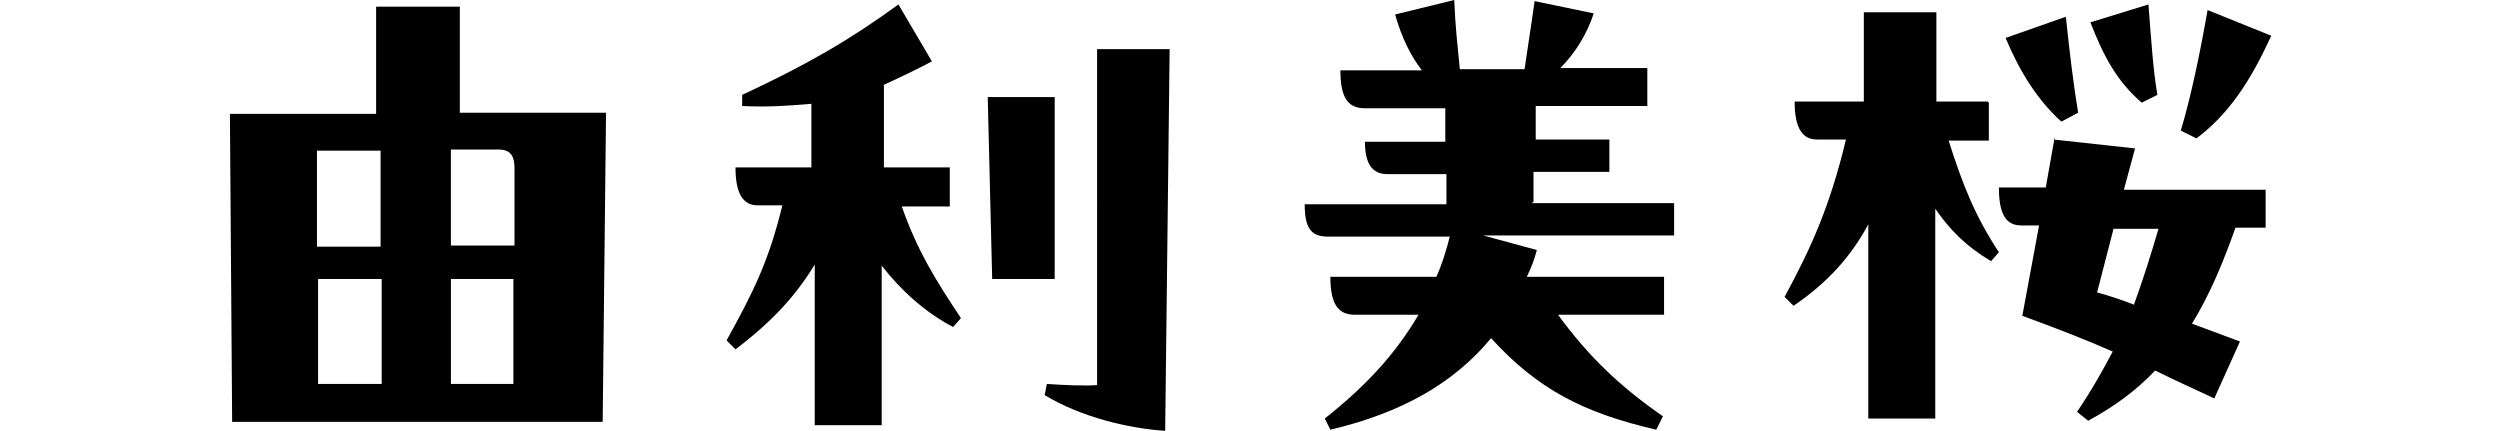 <?xml version="1.0" encoding="UTF-8"?>
<svg xmlns="http://www.w3.org/2000/svg" version="1.1" viewBox="0 0 224 38.6">
  <!-- Generator: Adobe Illustrator 28.7.3, SVG Export Plug-In . SVG Version: 1.2.0 Build 164)  -->
  <g>
    <g id="_レイヤー_2">
      <g id="_レイヤー_2-2">
        <g>
          <path d="M41.2.6v9.5c-.1,0,13.1,0,13.1,0l-.3,27.7H20.8l-.2-27.6h13.1V.6c-.1,0,7.5,0,7.5,0ZM34.1,22.1v-8.6h-5.7v8.6h5.7ZM28.5,25v9.4h5.7v-9.4c0,0-5.7,0-5.7,0ZM46.1,22.1v-7c0-.9-.2-1.7-1.4-1.7h-4.3v8.6h5.7ZM40.4,25v9.4h5.6v-9.4c.1,0-5.6,0-5.6,0h0Z"/>
          <path d="M85.1,15.1v3.4h-4.3c1.4,4,3.1,6.7,5.3,10l-.7.8c-2.5-1.3-4.7-3.3-6.4-5.5v14.3h-6v-14.4c-1.7,2.8-3.8,5.1-7.1,7.6l-.8-.8c2.5-4.5,3.8-7.2,5-12.1h-2.2c-1.3,0-2-1-2-3.4h6.8v-5.7c-2.3.2-3.9.3-6.2.2v-1c5.8-2.7,9.6-4.9,14-8.1l3,5.1c-1.5.8-3,1.5-4.3,2.1v7.4s5.9,0,5.9,0h0ZM88.4,8.7h6.1c0,0,0,16.3,0,16.3h-5.6s-.4-16.3-.4-16.3ZM98.2,4.4h6.6c0,0-.4,34.2-.4,34.2-3.2-.2-7.5-1.2-10.8-3.2l.2-1c1.3.1,3.6.2,4.5.1V4.4c-.1,0-.1,0-.1,0Z"/>
          <path d="M137.2,18.2h12.8v2.9h-17.1l4.8,1.3c-.2.8-.5,1.6-.9,2.4h12.3v3.4h-9.5c2.7,3.7,5.5,6.4,9.4,9.1l-.6,1.2c-6.5-1.5-10.6-3.6-14.8-8.2-3.3,4-8,6.7-14.4,8.2l-.5-1c3.8-3,6.4-5.9,8.4-9.3h-5.7c-1.4,0-2.2-.8-2.2-3.4h9.5c.5-1.1.9-2.4,1.2-3.6h-10.9c-1.5,0-2.1-.7-2.1-2.9h12.7v-2.7h-5.3c-1.4,0-2-1-2-2.9h7.2v-3h-7.2c-1.5,0-2.2-.9-2.2-3.4h7.3c-1-1.3-1.8-2.9-2.4-5L130.3,0c.1,2.5.3,4.1.5,6.2h5.8c.3-2.1.6-3.9.9-6.1l5.3,1.1c-.6,1.8-1.6,3.5-3,4.9h7.8v3.4h-10v3c0,0,6.6,0,6.6,0v2.9h-6.8s0,2.7,0,2.7Z"/>
          <path d="M178.2,9.2v3.4h-3.6c1.3,4.1,2.4,6.8,4.5,10l-.7.8c-2.2-1.3-3.7-2.8-5-4.7v18.8h-6v-17.4c-1.5,2.8-3.6,5.2-6.7,7.3l-.8-.8c2.5-4.6,4.1-8.3,5.5-14.1h-2.6c-1.3,0-2-1-2-3.4h6.2V1.1c0,0,6.5,0,6.5,0v8c0,0,4.6,0,4.6,0h0ZM184,12.5l7.3.8-1,3.7h12.7v3.4h-2.7c-1.1,3.1-2.3,6-3.9,8.6l4.3,1.6-2.3,5.1c-1.7-.8-3.7-1.7-5.3-2.5-1.6,1.7-3.6,3.2-6,4.5l-1-.8c1.3-1.9,2.3-3.7,3.2-5.4-2.5-1.1-5.1-2.1-8.1-3.2l1.5-8.1h-1.6c-1.3,0-2-.9-2-3.4h4.2l.8-4.5h0ZM184.7,10.9c-2.1-1.9-3.7-4.4-5-7.5l5.4-1.9c.4,3.8.7,6.1,1.1,8.6l-1.5.8h0ZM191.9,9.2c-2.2-1.9-3.4-4.1-4.6-7.2l5.2-1.6c.3,3.8.4,5.6.8,8.1l-1.4.7ZM189.4,20.4l-1.5,5.8c1.1.3,2.3.7,3.3,1.1.8-2.2,1.5-4.4,2.2-6.8h-4ZM203.5,3.2c-1.9,4.2-3.9,7.1-6.7,9.2l-1.4-.7c.9-3,1.7-6.8,2.4-10.8,0,0,5.7,2.3,5.7,2.3Z"/>
        </g>
      </g>
    </g>
  </g>
</svg>